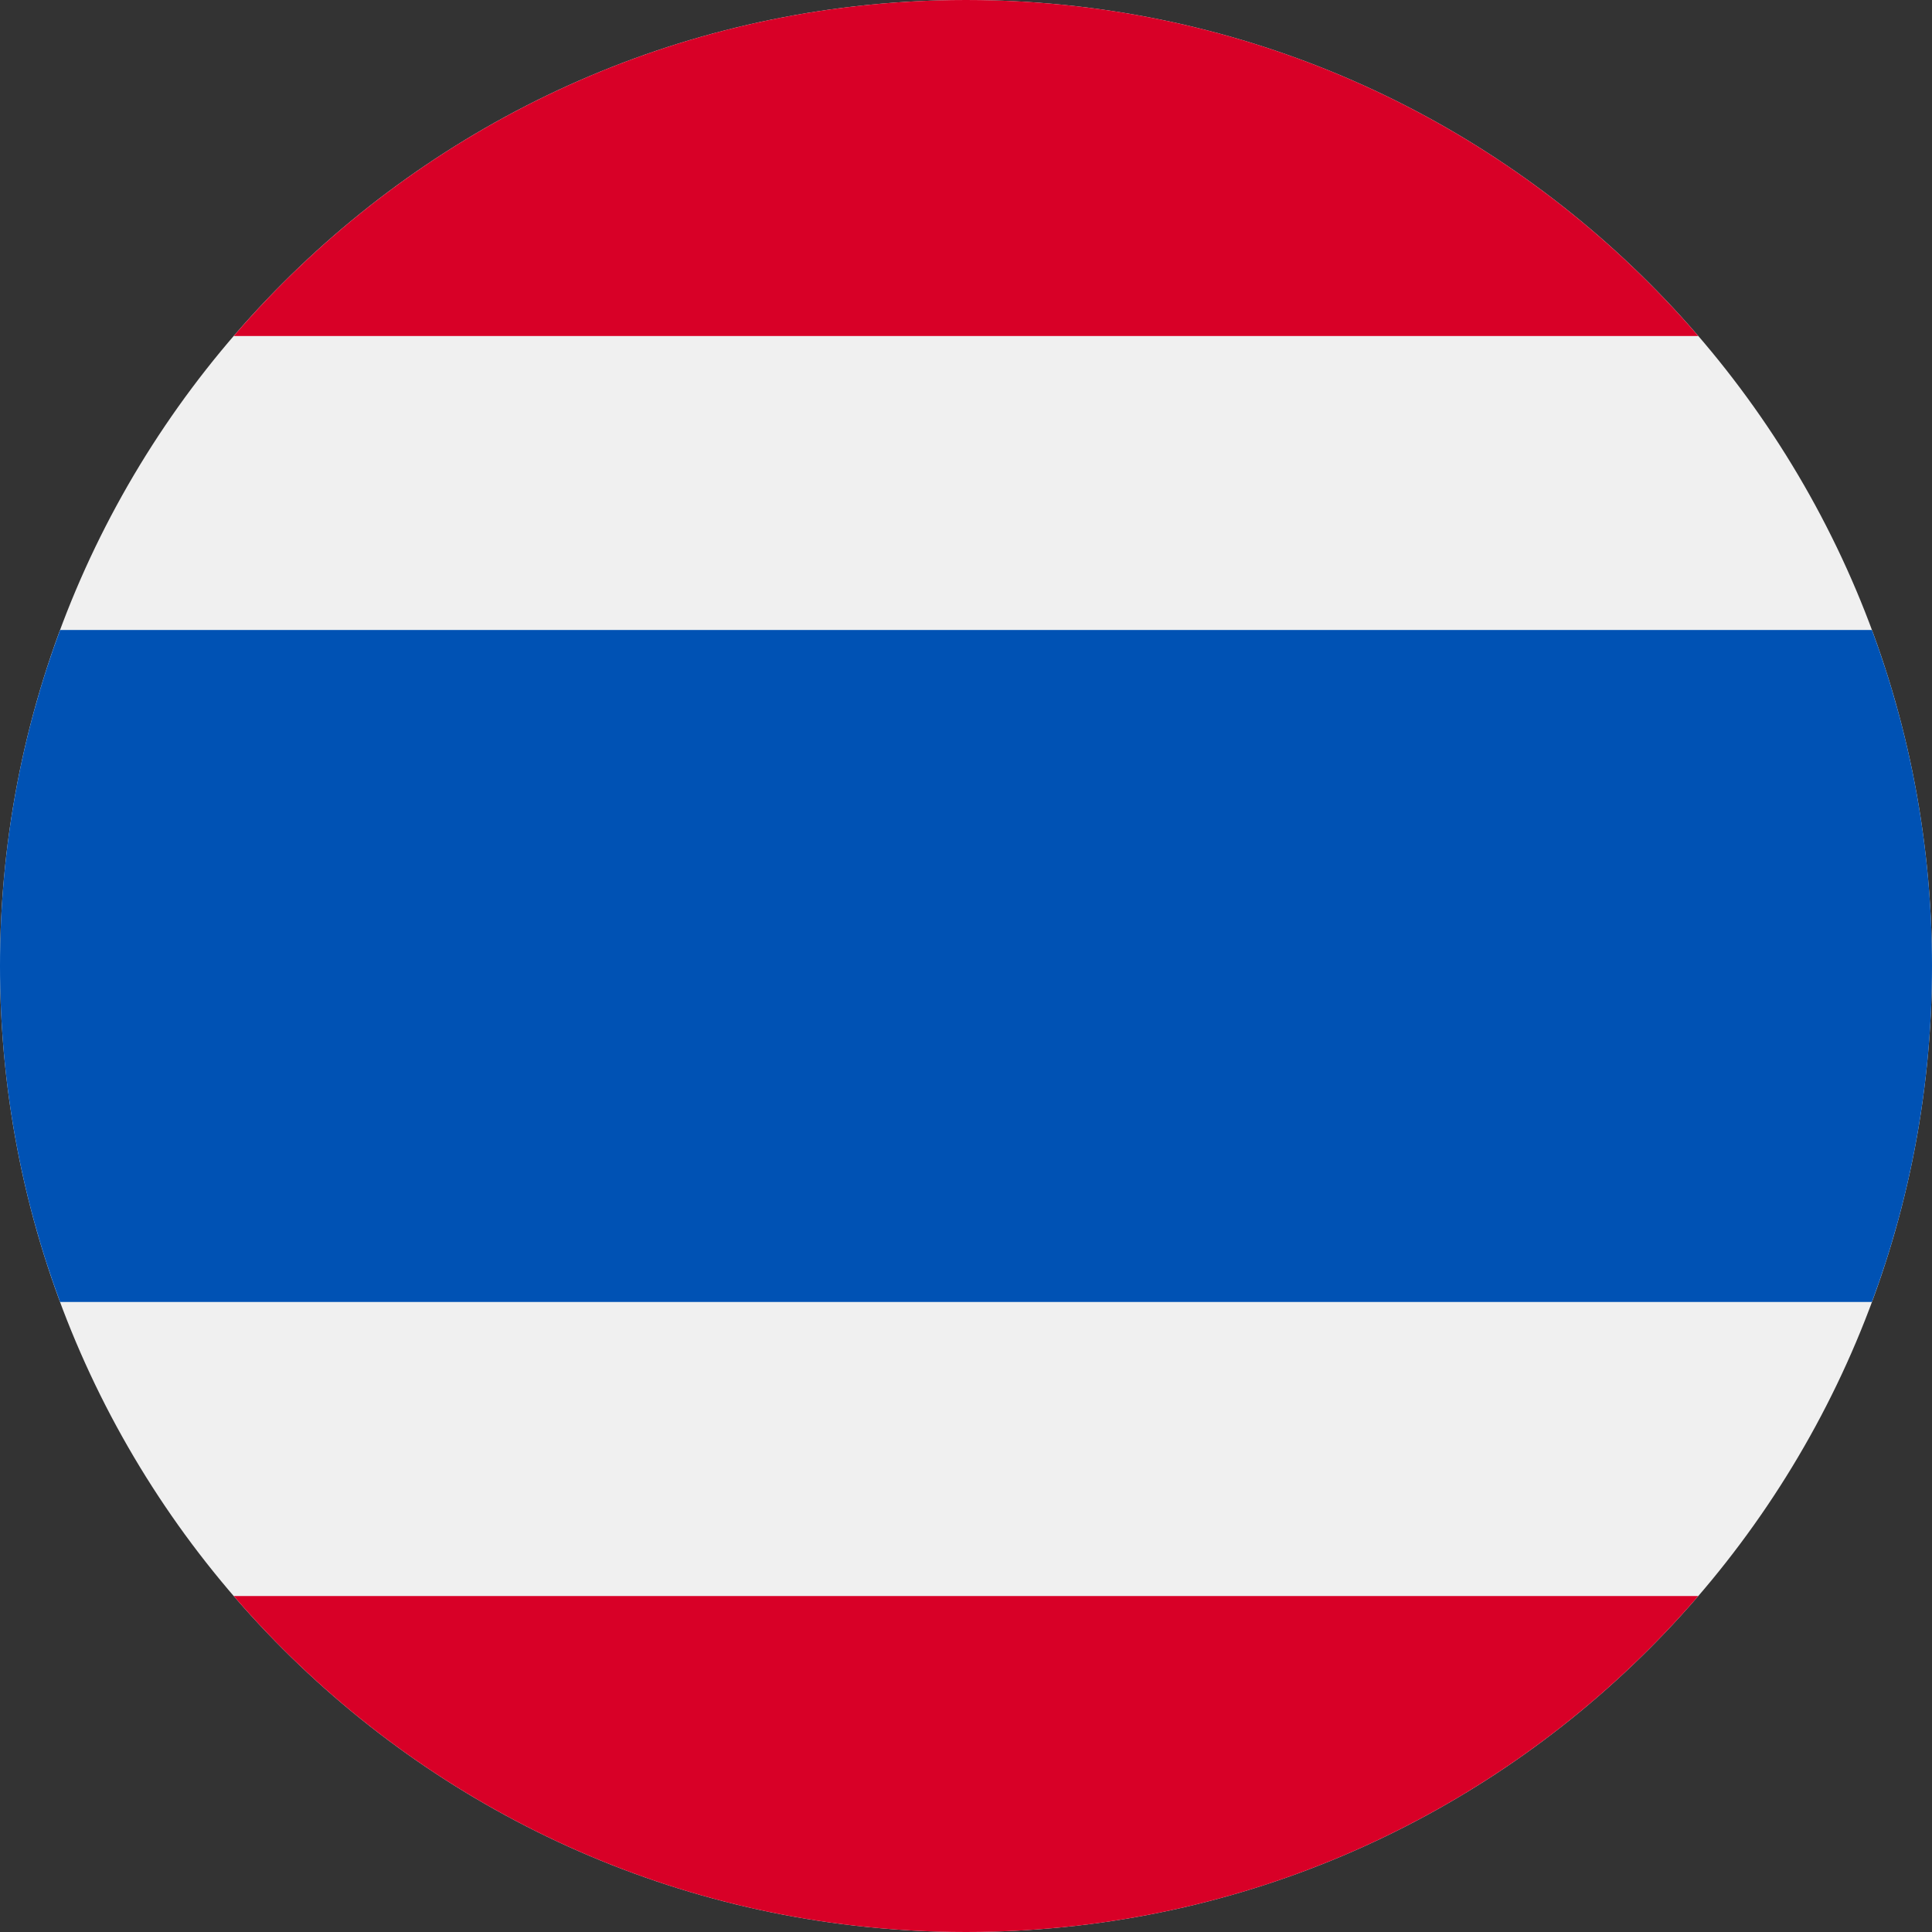 <svg xmlns="http://www.w3.org/2000/svg" width="40" height="40" viewBox="0 0 40 40" fill="none"><rect x="0" y="0" width="40" height="40" fill="#333333" stroke="none"/><g clip-path="url(#clip0_24_62595)"><path d="M20 40C31.046 40 40 31.046 40 20C40 8.954 31.046 0 20 0C8.954 0 0 8.954 0 20C0 31.046 8.954 40 20 40Z" fill="#F0F0F0"></path><path d="M38.756 13.043H1.244C0.44 15.21 0 17.554 0 20C0 22.446 0.44 24.79 1.244 26.956H38.756C39.56 24.79 40 22.446 40 20C40 17.554 39.56 15.21 38.756 13.043Z" fill="#0052B4"></path><path d="M20 0C13.938 0 8.507 2.697 4.839 6.957H35.161C31.493 2.697 26.062 0 20 0Z" fill="#D80027"></path><path d="M35.161 33.044H4.839C8.507 37.303 13.938 40 20 40C26.062 40 31.493 37.303 35.161 33.044Z" fill="#D80027"></path></g><defs><clipPath id="clip0_24_62595"><rect width="40" height="40" fill="white"></rect></clipPath></defs></svg>